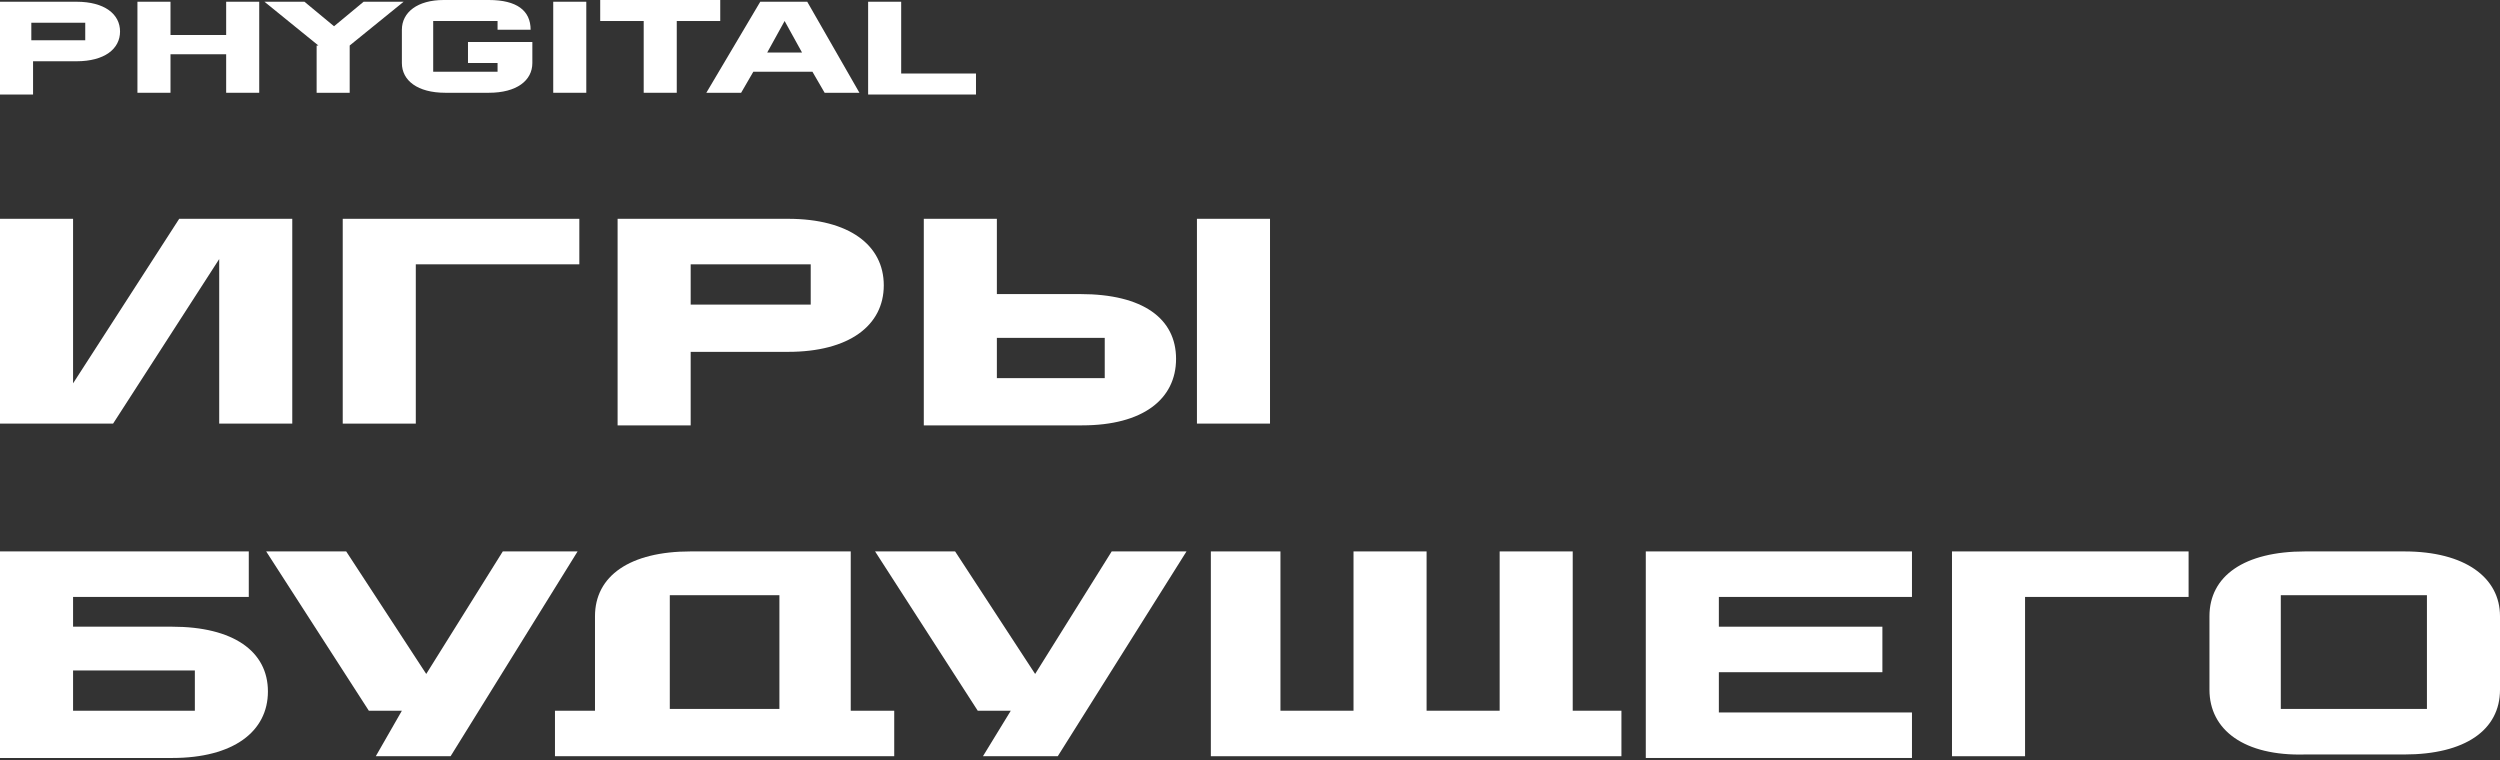 <?xml version="1.0" encoding="UTF-8"?> <svg xmlns="http://www.w3.org/2000/svg" width="273" height="83" viewBox="0 0 273 83" fill="none"><rect x="0" y="0" width="273" height="83" fill="#333333" stroke="none"/> <path d="M0 23.894H7.979V41.862L19.568 23.894H31.916V46.259H23.937V28.29L12.349 46.259H0V23.894Z" fill="white"></path> <path d="M37.616 23.894H63.263V28.864H45.405V46.259H37.426V23.894H37.616Z" fill="white"></path> <path d="M67.442 23.894H86.061C92.71 23.894 96.509 26.761 96.509 31.157C96.509 35.554 92.71 38.422 86.061 38.422H75.422V46.45H67.442V23.894ZM88.53 33.26V28.864H75.422V33.26H88.53Z" fill="white"></path> <path d="M100.879 23.894H108.858V32.113H118.167H117.977C124.816 32.113 128.426 34.789 128.426 39.186C128.426 43.583 124.816 46.45 118.167 46.45H100.879V23.894ZM120.637 41.289V36.892H108.858V41.289H120.637ZM130.706 23.894H138.685V46.259H130.706V23.894Z" fill="white"></path> <path d="M3.05176e-05 60.215H27.167V65.185H7.979V68.435H18.808C25.457 68.435 29.257 71.111 29.257 75.507C29.257 79.904 25.457 82.771 18.808 82.771H3.05176e-05V60.215ZM21.278 77.61V73.213H7.979V77.61H21.278Z" fill="white"></path> <path d="M43.885 77.61H40.276L29.067 60.215H37.806L46.545 73.596L54.904 60.215H63.073L49.205 82.58H41.036L43.885 77.61Z" fill="white"></path> <path d="M60.603 77.61H64.973V67.288C64.973 62.891 68.772 60.215 75.422 60.215H92.9V77.61H97.649V82.58H60.603V77.61ZM85.111 77.61V64.994H73.142V77.419H85.111V77.61Z" fill="white"></path> <path d="M110.378 77.61H106.768L95.559 60.215H104.298L113.037 73.596L121.397 60.215H129.566L115.507 82.58H107.338L110.378 77.61Z" fill="white"></path> <path d="M131.845 60.215H139.825V77.61H147.804V60.215H155.783V77.61H163.762V60.215H171.741V77.61H177.06V82.58H132.225V60.215H131.845Z" fill="white"></path> <path d="M179.72 60.215H208.787V65.185H187.699V68.435H205.557V73.405H187.699V77.801H208.787V82.771H179.72V60.215Z" fill="white"></path> <path d="M213.347 60.215H238.994V65.185H221.136V82.58H213.157V60.215H213.347Z" fill="white"></path> <path d="M241.273 75.316V67.288C241.273 62.891 245.073 60.215 251.722 60.215H262.551C269.2 60.215 273 63.082 273 67.288V75.316C273 79.713 269.2 82.389 262.551 82.389H251.722C245.073 82.58 241.273 79.713 241.273 75.316ZM265.021 77.61V64.994H249.063V77.419H265.021V77.61Z" fill="white"></path> <path d="M0 0.19H8.359C11.399 0.19 13.109 1.529 13.109 3.44C13.109 5.352 11.399 6.69 8.359 6.69H3.61V10.322H0V0.19ZM9.309 4.396V2.484H3.42V4.396H9.309Z" fill="white"></path> <path d="M15.008 0.19H18.618V3.822H24.697V0.19H28.307V10.131H24.697V5.925H18.618V10.131H15.008V0.19Z" fill="white"></path> <path d="M34.766 4.969L28.877 0.19H33.246L36.476 2.867L39.706 0.19H44.075L38.186 4.969V10.131H34.576V4.969H34.766Z" fill="white"></path> <path d="M43.885 6.882V3.25C43.885 1.338 45.595 0 48.445 0H53.384C56.424 0 57.944 1.147 57.944 3.25H54.334V2.294H47.305V7.837H54.334V6.882H51.104V4.588H58.133V6.882C58.133 8.793 56.424 10.131 53.384 10.131H48.635C45.595 10.131 43.885 8.793 43.885 6.882Z" fill="white"></path> <path d="M60.413 0.19H64.023V10.131H60.413V0.19Z" fill="white"></path> <path d="M70.292 2.294H65.543V0H78.651V2.294H73.902V10.131H70.292V2.294Z" fill="white"></path> <path d="M83.021 0.19H88.15L93.85 10.131H90.05L88.72 7.837H82.261L80.931 10.131H77.131L83.021 0.19ZM87.58 5.734L85.68 2.293L83.781 5.734H87.58Z" fill="white"></path> <path d="M94.8 0.19H98.409V8.028H106.578V10.322H94.8V0.19Z" fill="white"></path> </svg> 